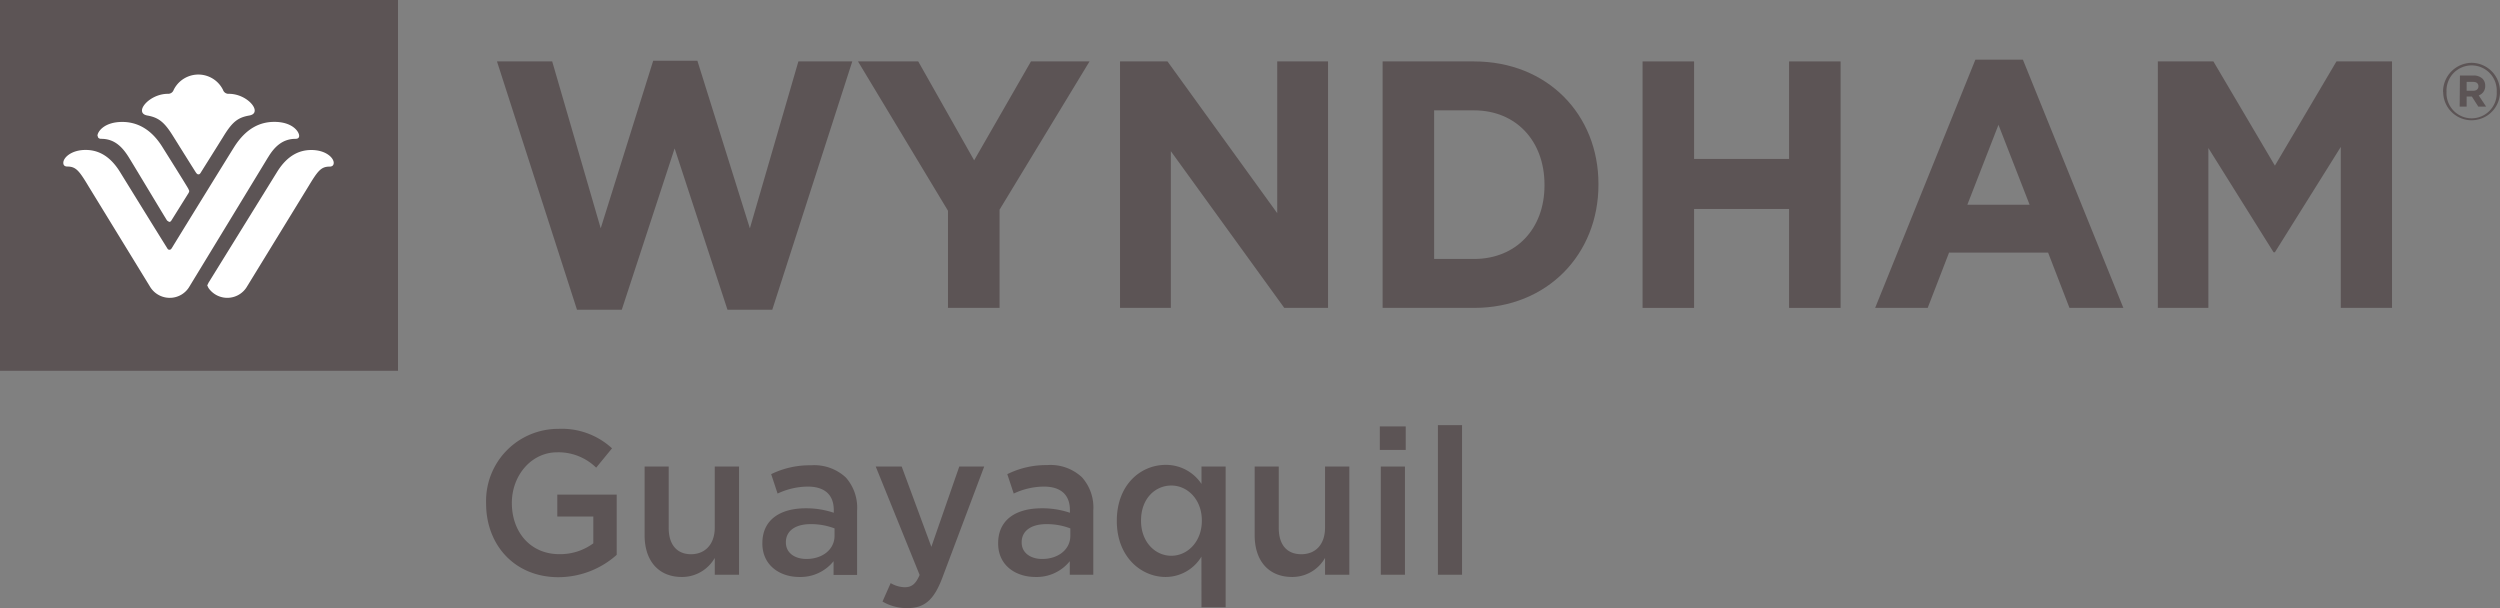 <svg xmlns="http://www.w3.org/2000/svg" viewBox="0 0 358.16 87.12"><rect x="0" y="0" width="358.16" height="87.12" fill="#808080" stroke="none"/><defs><style>.cls-1{fill:#5c5455;}.cls-2{fill:#fff;}</style></defs><title>Asset 1</title><g id="Layer_2" data-name="Layer 2"><g id="Layer_1-2" data-name="Layer 1"><path class="cls-1" d="M69.64,72.12v-.06A10.33,10.33,0,0,1,80,61.44a10.6,10.6,0,0,1,7.68,2.79L85.41,67a7.72,7.72,0,0,0-5.6-2.2c-3.68,0-6.48,3.31-6.48,7.25v0c0,4.23,2.71,7.34,6.79,7.34A8,8,0,0,0,85,77.84V74H79.84V70.86h8.51v8.63A12.57,12.57,0,0,1,80,82.69C73.76,82.69,69.64,78.11,69.64,72.12Z"/><path class="cls-1" d="M92.35,76.7V66.84H95.8v8.8C95.8,78.05,97,79.4,99,79.4s3.4-1.41,3.4-3.81V66.84h3.48v15.5h-3.48V79.93a5.4,5.4,0,0,1-4.72,2.73C94.32,82.66,92.35,80.31,92.35,76.7Z"/><path class="cls-1" d="M109.22,77.87v-.05c0-3.35,2.54-5,6.23-5a12.32,12.32,0,0,1,4,.64v-.38c0-2.2-1.31-3.37-3.74-3.37a10.33,10.33,0,0,0-4.31,1l-.92-2.78a12.52,12.52,0,0,1,5.69-1.27,6.65,6.65,0,0,1,5,1.74,6.52,6.52,0,0,1,1.62,4.78v9.19h-3.37V80.4a6.07,6.07,0,0,1-4.91,2.26C111.74,82.66,109.22,81,109.22,77.87Zm10.34-1.11V75.7a9.45,9.45,0,0,0-3.43-.61c-2.23,0-3.54,1-3.54,2.58v.06c0,1.49,1.29,2.35,2.94,2.35C117.82,80.08,119.56,78.73,119.56,76.76Z"/><path class="cls-1" d="M137.43,66.84H141l-6,15.94c-1.2,3.17-2.54,4.34-5,4.34a6.92,6.92,0,0,1-3.57-.94l1.17-2.64a4.19,4.19,0,0,0,2,.59c1,0,1.58-.44,2.15-1.76l-6.29-15.53h3.72l4.25,11.5Z"/><path class="cls-1" d="M143,77.87v-.05c0-3.35,2.54-5,6.23-5a12.32,12.32,0,0,1,4.05.64v-.38c0-2.2-1.31-3.37-3.74-3.37a10.33,10.33,0,0,0-4.31,1l-.92-2.78A12.52,12.52,0,0,1,150,66.63a6.61,6.61,0,0,1,5,1.74,6.49,6.49,0,0,1,1.63,4.78v9.19h-3.37V80.4a6.07,6.07,0,0,1-4.91,2.26C145.51,82.66,143,81,143,77.87Zm10.34-1.11V75.7a9.45,9.45,0,0,0-3.43-.61c-2.23,0-3.54,1-3.54,2.58v.06c0,1.49,1.29,2.35,2.94,2.35C151.6,80.08,153.34,78.73,153.34,76.76Z"/><path class="cls-1" d="M172.12,79.75A6,6,0,0,1,167,82.66c-3.55,0-7-2.91-7-8v-.06c0-5.14,3.4-8,7-8a6.1,6.1,0,0,1,5.13,2.73V66.84h3.46V87h-3.46Zm.06-5.13v-.06c0-3-2.05-5-4.37-5s-4.34,1.88-4.34,5v.06c0,3,2,5,4.34,5S172.18,77.58,172.18,74.62Z"/><path class="cls-1" d="M179.75,76.7V66.84h3.45v8.8c0,2.41,1.17,3.76,3.23,3.76s3.4-1.41,3.4-3.81V66.84h3.48v15.5h-3.48V79.93a5.39,5.39,0,0,1-4.71,2.73C181.72,82.66,179.75,80.31,179.75,76.7Z"/><path class="cls-1" d="M197.68,61.09h3.71v3.37h-3.71Zm.14,5.75h3.46v15.5h-3.46Z"/><path class="cls-1" d="M206,60.91h3.46V82.34H206Z"/><path class="cls-1" d="M350,13.18v0A4.14,4.14,0,0,1,354.11,9a4.1,4.1,0,0,1,4.05,4.16v0a4.07,4.07,0,1,1-8.14,0m7.67,0v0a3.6,3.6,0,1,0-7.19,0v0a3.6,3.6,0,1,0,7.19,0m-5.27-2.34h1.92a1.81,1.81,0,0,1,1.34.48,1.4,1.4,0,0,1,.36,1v0a1.38,1.38,0,0,1-.93,1.37l1.06,1.6h-1.12l-.92-1.44h-.75v1.44h-1ZM354.33,13c.48,0,.74-.27.74-.63v0c0-.43-.29-.64-.77-.64h-.92V13Z"/><polygon class="cls-1" points="71.2 8.8 79.11 8.8 86.06 32.71 93.58 8.7 99.91 8.7 107.43 32.71 114.38 8.8 122.1 8.8 110.64 44.37 104.22 44.37 96.65 21.26 89.08 44.37 82.66 44.37 71.2 8.8"/><polygon class="cls-1" points="135.81 30.19 122.92 8.8 131.55 8.8 139.56 22.97 147.7 8.8 156.09 8.8 143.2 30.04 143.2 44.11 135.81 44.11 135.81 30.19"/><polygon class="cls-1" points="160.46 8.8 167.26 8.8 182.98 30.54 182.98 8.8 190.26 8.8 190.26 44.11 183.99 44.11 167.74 21.66 167.74 44.11 160.46 44.11 160.46 8.8"/><path class="cls-1" d="M198.08,8.8h13.09C221.7,8.8,229,16.42,229,26.35v.11c0,9.93-7.29,17.65-17.82,17.65H198.08Zm13.09,28.3c6,0,10.1-4.29,10.1-10.54v-.1c0-6.26-4.07-10.65-10.1-10.65h-5.71V37.1Z"/><polygon class="cls-1" points="235.32 8.8 242.7 8.8 242.7 22.77 256.31 22.77 256.31 8.8 263.69 8.8 263.69 44.11 256.31 44.11 256.31 29.94 242.7 29.94 242.7 44.11 235.32 44.11 235.32 8.8"/><path class="cls-1" d="M283,8.55h6.81L304.2,44.11h-7.72l-3.06-7.92H279.23l-3.06,7.92h-7.53Zm7.77,20.78-4.46-11.45-4.46,11.45Z"/><polygon class="cls-1" points="309.14 8.8 317.1 8.8 325.91 23.73 334.73 8.8 342.69 8.8 342.69 44.11 335.35 44.11 335.35 21.05 325.91 36.14 325.72 36.14 316.38 21.21 316.38 44.11 309.14 44.11 309.14 8.8"/><rect class="cls-1" width="57.02" height="53.12"/><path class="cls-2" d="M44.6,21.49c-1.56,0-3.37.63-4.94,3.2L29.87,40.51l-.18.38.18.37A3.28,3.28,0,0,0,35.42,41l8.7-14.19c1.38-2.28,1.84-2.94,3.09-2.94.48,0,.6-.28.6-.54,0-.73-1.14-1.84-3.21-1.84"/><path class="cls-2" d="M28.77,24.72c.09-.16,2-3.18,3.34-5.34,1.21-1.94,2-2.55,3.6-2.83.45-.08.78-.29.78-.72,0-.9-1.67-2.39-3.71-2.39a.82.82,0,0,1-.83-.56,3.94,3.94,0,0,0-7.07,0,.83.83,0,0,1-.83.56c-2,0-3.71,1.49-3.71,2.39,0,.43.33.64.78.72,1.55.28,2.39.9,3.6,2.83,1.35,2.16,3.24,5.18,3.35,5.34s.23.26.34.26.2,0,.36-.26"/><path class="cls-2" d="M14,19.45c0,.24.12.44.52.44,1.86,0,3,1.14,3.94,2.66s5.42,9,5.48,9.05l.29.19a.35.35,0,0,0,.31-.18l2.5-4,.08-.24L27,27.09c0-.08-2.9-4.7-3.76-6.07-1.68-2.68-3.76-3.55-5.72-3.55-2.61,0-3.56,1.41-3.56,2"/><path class="cls-2" d="M38.4,22.55c.91-1.52,2.08-2.66,3.94-2.66.4,0,.52-.2.52-.43,0-.58-.94-2-3.56-2-2,0-4,.87-5.72,3.55-.86,1.37-7.53,12.18-8.94,14.49-.07.11-.16.28-.36.28s-.26-.11-.36-.28c-2.87-4.6-6.7-10.82-6.7-10.82-1.57-2.57-3.39-3.2-4.95-3.2-2.06,0-3.2,1.11-3.2,1.84,0,.26.1.54.6.54,1.24,0,1.71.66,3.08,2.94L21.45,41a3.3,3.3,0,0,0,2.85,1.67A3.26,3.26,0,0,0,27.17,41c.66-1.08,10.32-16.95,11.23-18.46"/></g></g></svg>